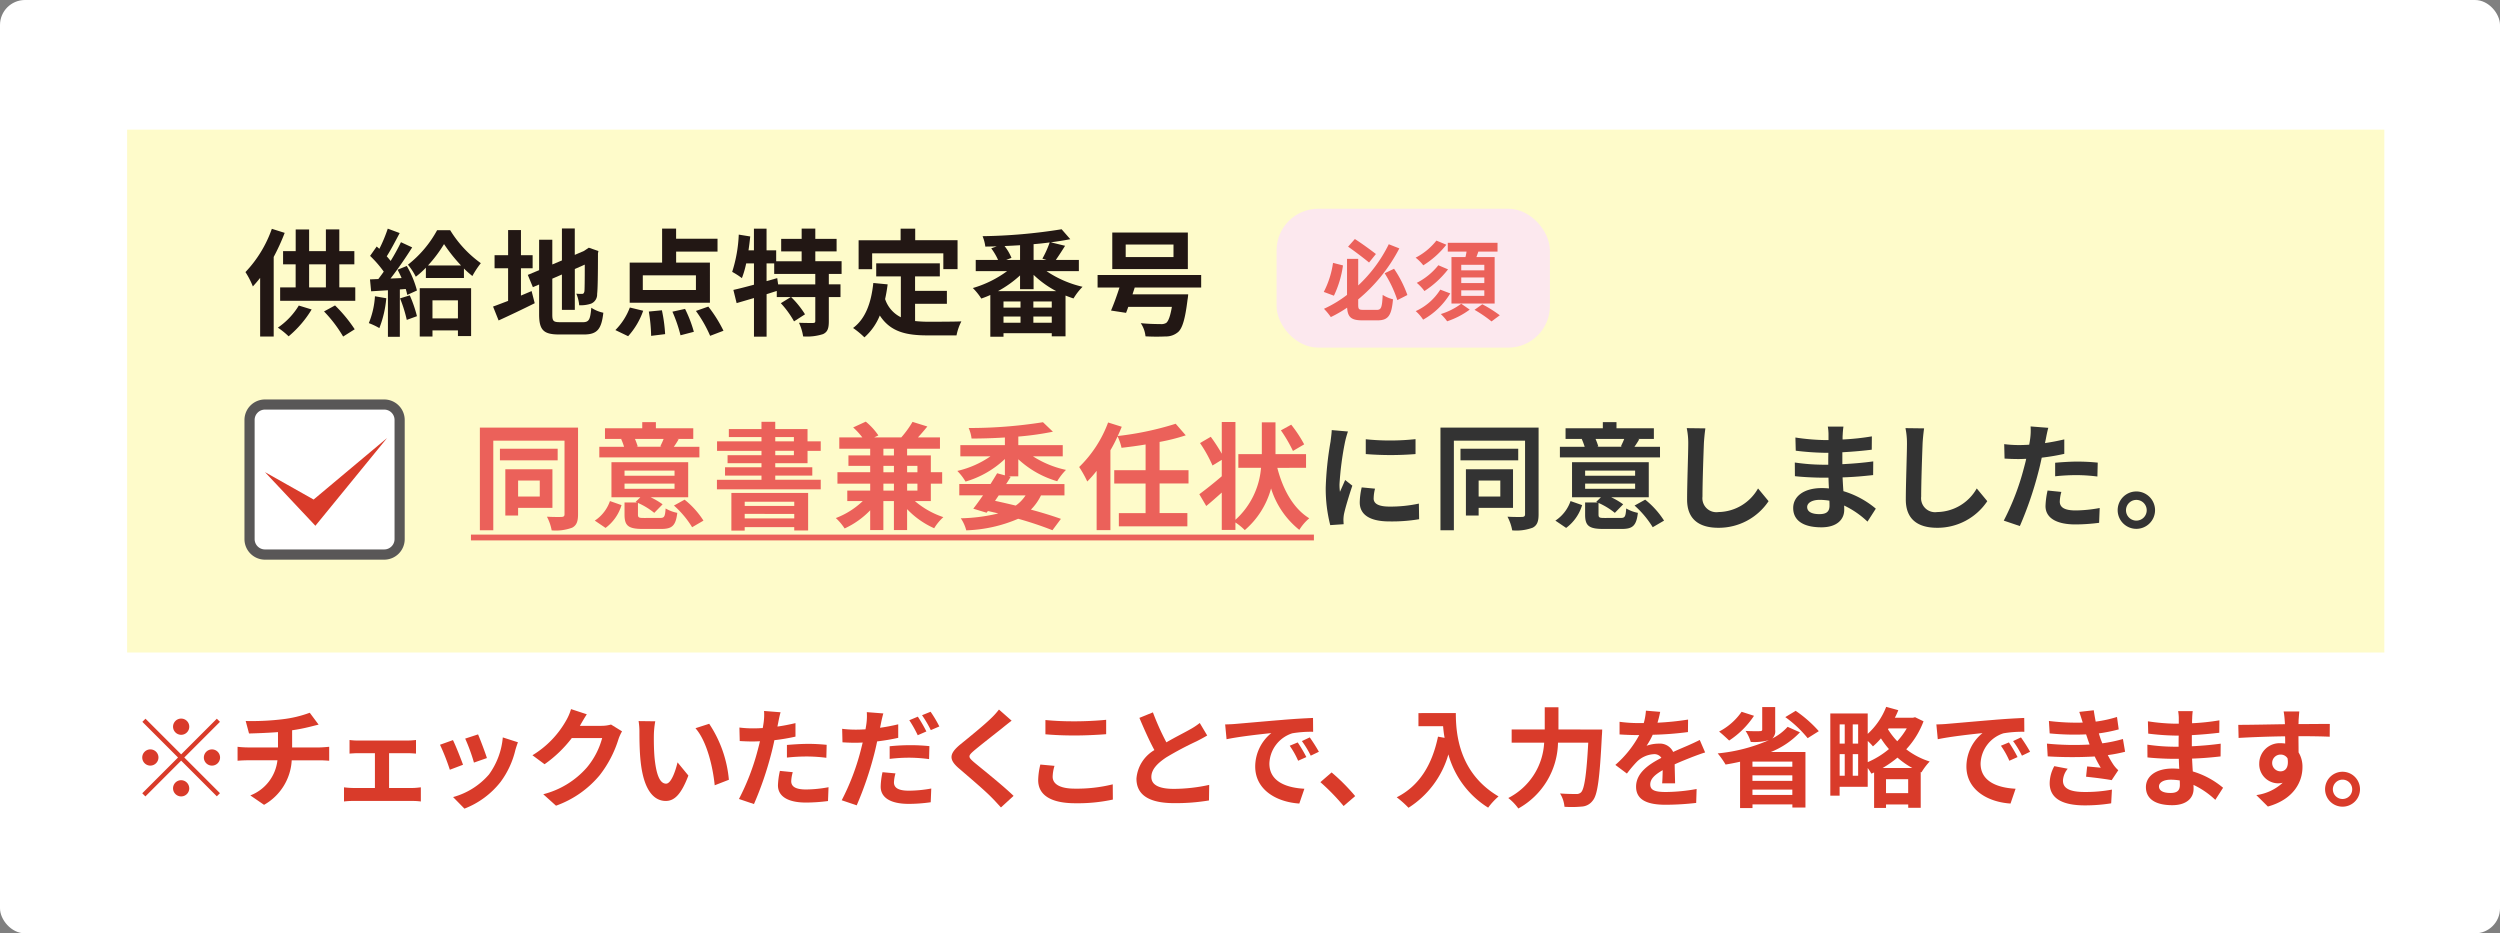 <svg xmlns="http://www.w3.org/2000/svg" width="300" height="112" viewBox="0 0 300 112">
  <rect x="0" y="0" width="300" height="112" fill="#808080" stroke="none"/>
  <g id="グループ_73359" data-name="グループ 73359" transform="translate(-20 -7727.705)">
    <g id="グループ_73653" data-name="グループ 73653">
      <rect id="長方形_947" data-name="長方形 947" width="300" height="112" rx="3" transform="translate(20 7727.705)" fill="#fff"/>
      <g id="グループ_72392" data-name="グループ 72392" transform="translate(35.254 7743.263)">
        <g id="グループ_72335" data-name="グループ 72335" transform="translate(0 0)">
          <rect id="長方形_926" data-name="長方形 926" width="270.867" height="62.744" fill="#fefbca"/>
        </g>
        <g id="グループ_72359" data-name="グループ 72359" transform="translate(1.815 69.26)">
          <g id="グループ_72336" data-name="グループ 72336" transform="translate(0 1.414)">
            <path id="パス_41977" data-name="パス 41977" d="M30.911,1880.223l.376.376-4.28,4.279,4.28,4.281-.376.376-4.28-4.281-4.293,4.294-.376-.376,4.293-4.294-4.279-4.279.376-.376,4.279,4.279Zm-7.976,5.628a.973.973,0,1,1,.973-.973A.981.981,0,0,1,22.934,1885.851Zm2.723-4.669a.973.973,0,1,1,.973.973A.98.98,0,0,1,25.657,1881.182Zm1.946,7.392a.973.973,0,1,1-.973-.972A.981.981,0,0,1,27.6,1888.574Zm2.723-4.668a.973.973,0,1,1-.973.972A.98.98,0,0,1,30.326,1883.906Z" transform="translate(-21.961 -1880.21)" fill="#d93b2a"/>
          </g>
          <g id="グループ_72337" data-name="グループ 72337" transform="translate(11.439 0.713)">
            <path id="パス_41978" data-name="パス 41978" d="M39.712,1880.231a14.044,14.044,0,0,0,3.267-.779l1.063,1.427c-.44.1-.778.194-1,.246a20.926,20.926,0,0,1-2.179.429v2.061h3.268c.285,0,.894-.051,1.18-.078v1.674c-.35-.026-.791-.053-1.141-.053H40.814a6.537,6.537,0,0,1-3.32,5.344l-1.647-1.129a5.132,5.132,0,0,0,3.254-4.216H35.535c-.4,0-.882.027-1.219.053v-1.674a11.354,11.354,0,0,0,1.193.078h3.658v-1.84c-1.245.1-2.607.141-3.476.168l-.4-1.5A30.627,30.627,0,0,0,39.712,1880.231Z" transform="translate(-34.316 -1879.453)" fill="#d93b2a"/>
          </g>
          <g id="グループ_72338" data-name="グループ 72338" transform="translate(24.211 3.981)">
            <path id="パス_41979" data-name="パス 41979" d="M49.8,1883.048h5.94a8.755,8.755,0,0,0,1.01-.065v1.634c-.323-.026-.713-.052-1.01-.052H53.519v4.176h2.828c.35,0,.713-.052.985-.078v1.7a6.852,6.852,0,0,0-.985-.064H49.175a7.708,7.708,0,0,0-1.065.064v-1.7a10,10,0,0,0,1.065.078H51.82v-4.176H49.8c-.272,0-.739.026-1.025.052v-1.634A6.807,6.807,0,0,0,49.8,1883.048Z" transform="translate(-48.11 -1882.983)" fill="#d93b2a"/>
          </g>
          <g id="グループ_72339" data-name="グループ 72339" transform="translate(35.732 3.307)">
            <path id="パス_41980" data-name="パス 41980" d="M63.315,1885.9l-1.582.6a26.2,26.2,0,0,0-1.18-3l1.555-.558C62.433,1883.6,63.056,1885.172,63.315,1885.9Zm6.277-1.75a10.46,10.46,0,0,1-1.763,3.8,10.132,10.132,0,0,1-4.344,3.217l-1.363-1.388a8.728,8.728,0,0,0,4.306-2.711,8.875,8.875,0,0,0,1.66-4.449l1.816.584C69.748,1883.617,69.669,1883.889,69.591,1884.148Zm-3.41.946-1.556.545a21.5,21.5,0,0,0-1.051-2.879l1.543-.506C65.364,1882.812,66,1884.5,66.181,1885.094Z" transform="translate(-60.553 -1882.255)" fill="#d93b2a"/>
          </g>
          <g id="グループ_72340" data-name="グループ 72340" transform="translate(46.825 0.272)">
            <path id="パス_41981" data-name="パス 41981" d="M78.267,1880.922c-.013.026-.026.039-.039.065h2.606a4.155,4.155,0,0,0,1.129-.156l1.322.817a5.219,5.219,0,0,0-.427.934,13.531,13.531,0,0,1-2.257,4.332,12.11,12.11,0,0,1-5.24,3.657l-1.53-1.375a10.345,10.345,0,0,0,5.226-3.2,9.2,9.2,0,0,0,1.842-3.541H77.255a14.807,14.807,0,0,1-3.267,3.139l-1.454-1.077a11.429,11.429,0,0,0,4.047-4.177,6.212,6.212,0,0,0,.583-1.361l1.893.622C78.76,1880.053,78.423,1880.637,78.267,1880.922Z" transform="translate(-72.534 -1878.977)" fill="#d93b2a"/>
          </g>
          <g id="グループ_72341" data-name="グループ 72341" transform="translate(59.554 1.712)">
            <path id="パス_41982" data-name="パス 41982" d="M88.124,1882.14c-.012.842,0,1.815.078,2.749.182,1.868.571,3.152,1.388,3.152.61,0,1.129-1.518,1.375-2.555l1.3,1.582c-.856,2.256-1.673,3.048-2.71,3.048-1.428,0-2.66-1.284-3.022-4.761-.131-1.193-.143-2.71-.143-3.5a7.885,7.885,0,0,0-.1-1.323l2,.026A10.618,10.618,0,0,0,88.124,1882.14Zm9,5.434-1.7.662c-.207-2.089-.9-5.24-2.309-6.849l1.647-.532A14.409,14.409,0,0,1,97.125,1887.574Z" transform="translate(-86.282 -1880.532)" fill="#d93b2a"/>
          </g>
          <g id="グループ_72342" data-name="グループ 72342" transform="translate(71.601 0.506)">
            <path id="パス_41983" data-name="パス 41983" d="M104.015,1880.6c-.026.143-.065.311-.1.493.726-.1,1.453-.246,2.166-.415v1.621a23.955,23.955,0,0,1-2.529.428c-.117.557-.246,1.128-.389,1.66a40.431,40.431,0,0,1-2.063,6.005l-1.8-.61a28.086,28.086,0,0,0,2.244-5.836c.09-.351.194-.713.272-1.09-.3.013-.583.026-.856.026-.622,0-1.115-.026-1.568-.052l-.039-1.621a12.778,12.778,0,0,0,1.633.1q.564,0,1.168-.039.078-.428.117-.739a6.657,6.657,0,0,0,.039-1.31l1.984.156C104.184,1879.734,104.067,1880.318,104.015,1880.6Zm1.556,7.042c0,.571.389,1,1.777,1a15.23,15.23,0,0,0,2.7-.272l-.064,1.66a20.854,20.854,0,0,1-2.646.182c-2.179,0-3.359-.753-3.359-2.063a9.007,9.007,0,0,1,.234-1.738l1.543.156A4.413,4.413,0,0,0,105.571,1887.646Zm1.971-4.475a22.8,22.8,0,0,1,2.282.117l-.039,1.556a19.076,19.076,0,0,0-2.23-.156,22.007,22.007,0,0,0-2.5.131V1883.3C105.779,1883.237,106.713,1883.171,107.543,1883.171Z" transform="translate(-99.294 -1879.229)" fill="#d93b2a"/>
          </g>
          <g id="グループ_72343" data-name="グループ 72343" transform="translate(83.929 0.596)">
            <path id="パス_41984" data-name="パス 41984" d="M117.317,1880.766c-.026.143-.065.311-.1.48.726-.1,1.466-.246,2.18-.415v1.621a23.871,23.871,0,0,1-2.529.428c-.117.558-.247,1.141-.39,1.673a41.7,41.7,0,0,1-2.061,6l-1.8-.609a28.289,28.289,0,0,0,2.243-5.837c.092-.35.182-.726.273-1.09-.3.013-.584.027-.856.027-.635,0-1.116-.027-1.569-.053l-.039-1.621a12.652,12.652,0,0,0,1.635.1c.376,0,.765-.012,1.167-.039q.078-.428.117-.739a6.765,6.765,0,0,0,.039-1.323l1.984.156C117.5,1879.9,117.369,1880.481,117.317,1880.766Zm1.569,7.029c0,.571.39,1,1.777,1a15.18,15.18,0,0,0,2.7-.26l-.066,1.648a18.711,18.711,0,0,1-2.645.195c-2.18,0-3.359-.753-3.359-2.063a8.84,8.84,0,0,1,.22-1.738l1.556.143A4.546,4.546,0,0,0,118.886,1887.8Zm1.972-4.462a22.812,22.812,0,0,1,2.281.116l-.039,1.557a18.689,18.689,0,0,0-2.23-.169,19.258,19.258,0,0,0-2.5.144v-1.517A24.714,24.714,0,0,1,120.859,1883.334Zm1.919-1.646-1.038.454a14.585,14.585,0,0,0-1.012-1.8l1.024-.429A17.884,17.884,0,0,1,122.778,1881.688Zm1.555-.6-1.024.441a13.912,13.912,0,0,0-1.051-1.79l1.025-.415A14.376,14.376,0,0,1,124.333,1881.09Z" transform="translate(-112.609 -1879.327)" fill="#d93b2a"/>
          </g>
          <g id="グループ_72344" data-name="グループ 72344" transform="translate(97.116 0.324)">
            <path id="パス_41985" data-name="パス 41985" d="M132.935,1881.264c-.843.675-2.555,2-3.424,2.736-.688.6-.674.74.026,1.349.973.817,3.437,2.762,4.76,4.047l-1.518,1.388c-.364-.4-.74-.817-1.129-1.207-.791-.817-2.7-2.438-3.878-3.45-1.3-1.1-1.193-1.79.1-2.879,1.024-.831,2.8-2.269,3.67-3.112a9.159,9.159,0,0,0,1-1.1l1.518,1.336C133.661,1880.68,133.233,1881.017,132.935,1881.264Z" transform="translate(-126.851 -1879.033)" fill="#d93b2a"/>
          </g>
          <g id="グループ_72345" data-name="グループ 72345" transform="translate(107.512 1.556)">
            <path id="パス_41986" data-name="パス 41986" d="M139.818,1887.2c0,.831.792,1.426,2.658,1.426a17.869,17.869,0,0,0,4.553-.517l.013,1.828a20,20,0,0,1-4.5.442c-2.97,0-4.461-1-4.461-2.776a8.388,8.388,0,0,1,.259-1.868l1.7.156A4.782,4.782,0,0,0,139.818,1887.2Zm2.658-6.653c1.284,0,2.763-.078,3.762-.182v1.726c-.908.078-2.517.156-3.748.156-1.362,0-2.491-.052-3.541-.143v-1.711A33.994,33.994,0,0,0,142.476,1880.545Z" transform="translate(-138.08 -1880.363)" fill="#d93b2a"/>
          </g>
          <g id="グループ_72346" data-name="グループ 72346" transform="translate(119.305 0.674)">
            <path id="パス_41987" data-name="パス 41987" d="M154.409,1883c1.065-.622,2.192-1.179,2.8-1.53a8.178,8.178,0,0,0,1.205-.792l.894,1.5c-.389.233-.8.454-1.284.7a38.761,38.761,0,0,0-3.618,1.919c-1.076.714-1.8,1.453-1.8,2.361,0,.934.894,1.426,2.7,1.426a20.1,20.1,0,0,0,4.241-.479l-.026,1.867a24.079,24.079,0,0,1-4.163.325c-2.581,0-4.541-.714-4.541-2.944a4.361,4.361,0,0,1,2.154-3.424c-.6-1.1-1.219-2.49-1.8-3.865l1.621-.662A31.041,31.041,0,0,0,154.409,1883Z" transform="translate(-150.817 -1879.411)" fill="#d93b2a"/>
          </g>
          <g id="グループ_72347" data-name="グループ 72347" transform="translate(129.953 1.336)">
            <path id="パス_41988" data-name="パス 41988" d="M163.587,1880.839c1.09-.091,3.23-.285,5.6-.48,1.336-.117,2.75-.194,3.67-.233l.014,1.66a13.6,13.6,0,0,0-2.5.181,3.942,3.942,0,0,0-2.75,3.632c0,2.14,2,2.906,4.2,3.022l-.609,1.777c-2.725-.182-5.292-1.635-5.292-4.449a5.185,5.185,0,0,1,1.933-4.007c-1.22.13-3.866.415-5.37.739l-.169-1.777C162.835,1880.891,163.342,1880.865,163.587,1880.839Zm8.47,3.981-.986.442a9.945,9.945,0,0,0-1.011-1.8l.959-.4A16.341,16.341,0,0,1,172.057,1884.82Zm1.5-.635-.973.468a11.381,11.381,0,0,0-1.063-1.752l.946-.441A19.552,19.552,0,0,1,173.562,1884.185Z" transform="translate(-162.317 -1880.126)" fill="#d93b2a"/>
          </g>
          <g id="グループ_72348" data-name="グループ 72348" transform="translate(141.376 7.873)">
            <path id="パス_41989" data-name="パス 41989" d="M174.655,1888.353l1.348-1.167a23.282,23.282,0,0,1,2.828,2.84l-1.387,1.193A25.422,25.422,0,0,0,174.655,1888.353Z" transform="translate(-174.655 -1887.186)" fill="#d93b2a"/>
          </g>
          <g id="グループ_72349" data-name="グループ 72349" transform="translate(150.537 0.752)">
            <path id="パス_41990" data-name="パス 41990" d="M191.643,1879.495c0,2.452.351,7.185,5.123,10a8.293,8.293,0,0,0-1.245,1.349,10.959,10.959,0,0,1-4.772-6.394,11.225,11.225,0,0,1-4.786,6.407,12.332,12.332,0,0,0-1.414-1.258c2.7-1.361,4.242-3.865,4.954-7.276l.792.143c-.092-.493-.143-.96-.181-1.4h-2.958v-1.569Z" transform="translate(-184.549 -1879.495)" fill="#d93b2a"/>
          </g>
          <g id="グループ_72350" data-name="グループ 72350" transform="translate(163.924 0.052)">
            <path id="パス_41991" data-name="パス 41991" d="M210.279,1881.41s-.014.531-.039.74c-.26,5.162-.519,7.107-1.09,7.781a1.747,1.747,0,0,1-1.323.726,13.025,13.025,0,0,1-2.075.027,3.59,3.59,0,0,0-.532-1.6c.818.065,1.582.065,1.919.065a.767.767,0,0,0,.61-.208c.389-.4.648-2.1.856-5.953h-3.631a9.219,9.219,0,0,1-4.759,7.9,6.164,6.164,0,0,0-1.206-1.258,7.91,7.91,0,0,0,4.305-6.64h-3.9v-1.582h3.97v-2.671h1.646v2.671Z" transform="translate(-199.008 -1878.739)" fill="#d93b2a"/>
          </g>
          <g id="グループ_72351" data-name="グループ 72351" transform="translate(176.771 0.468)">
            <path id="パス_41992" data-name="パス 41992" d="M217.941,1880.626a32.807,32.807,0,0,0,3.671-.376l-.014,1.5a38.924,38.924,0,0,1-4.229.324,8.975,8.975,0,0,1-.738,1.322,4.388,4.388,0,0,1,1.466-.259,1.755,1.755,0,0,1,1.724,1c.674-.311,1.219-.532,1.752-.765.5-.221.959-.429,1.439-.675l.648,1.5c-.415.117-1.1.377-1.543.544-.582.233-1.322.519-2.114.881.013.728.039,1.687.052,2.283H218.5c.039-.389.053-1.012.066-1.582-.973.558-1.493,1.064-1.493,1.712,0,.713.61.907,1.88.907a21.227,21.227,0,0,0,3.684-.362l-.052,1.672a32.393,32.393,0,0,1-3.671.221c-2.036,0-3.541-.494-3.541-2.166s1.557-2.7,3.036-3.463a1,1,0,0,0-.908-.442,3.156,3.156,0,0,0-2.023.9,14.843,14.843,0,0,0-1.206,1.427l-1.388-1.038a12.732,12.732,0,0,0,2.867-3.579h-.169c-.531,0-1.479-.026-2.192-.078v-1.517a16.93,16.93,0,0,0,2.282.155h.622a7.231,7.231,0,0,0,.26-1.49l1.711.142A12.459,12.459,0,0,1,217.941,1880.626Z" transform="translate(-212.883 -1879.188)" fill="#d93b2a"/>
          </g>
          <g id="グループ_72352" data-name="グループ 72352" transform="translate(189.054 0.026)">
            <path id="パス_41993" data-name="パス 41993" d="M236.019,1881.745a9.86,9.86,0,0,1-3.489,2.361h4.15v6.667h-1.569v-.376h-4.786v.44h-1.491v-5.563c-.584.129-1.155.245-1.738.337a10.023,10.023,0,0,0-.947-1.336,20,20,0,0,0,6.187-1.608l-.026.013a6.556,6.556,0,0,1-2.192.22,5.133,5.133,0,0,0-.623-1.322c.674.039,1.492.039,1.712.026s.285-.04.285-.208v-2.684h1.557v2.736a1.2,1.2,0,0,1-.351,1.038,6.231,6.231,0,0,0,1.842-1.4Zm-5.513-1.983a10.321,10.321,0,0,1-2.982,2.969c-.285-.272-.869-.817-1.206-1.076a7.5,7.5,0,0,0,2.7-2.374Zm4.6,5.5h-4.786v.61h4.786Zm-4.786,2.309h4.786v-.662h-4.786Zm4.786,1.686v-.636h-4.786v.636Zm.4-10.09a14.937,14.937,0,0,1,2.775,2.439l-1.336.842a13.793,13.793,0,0,0-2.684-2.528Z" transform="translate(-226.149 -1878.711)" fill="#d93b2a"/>
          </g>
          <g id="グループ_72353" data-name="グループ 72353" transform="translate(202.574)">
            <path id="パス_41994" data-name="パス 41994" d="M251.931,1880.421a10.119,10.119,0,0,1-2.075,3.359,9.073,9.073,0,0,0,2.814,1.466,7.42,7.42,0,0,0-.985,1.3l-.091-.039v4.293h-1.5v-.4H247.43v.415H246v-4.254l-.325.142a6.474,6.474,0,0,0-.441-.675v2.257h-3.372v1.063h-1.116v-9.87h4.488v2.452a8.581,8.581,0,0,0,2.217-3.243l1.453.4a8.081,8.081,0,0,1-.415.908h2.166l.259-.066Zm-10.064.375v2.3h.609v-2.3Zm0,6.16h.609v-2.593h-.609Zm2.218-6.16h-.649v2.3h.649Zm0,6.16v-2.593h-.649v2.593Zm1.154-1.634a10.338,10.338,0,0,0,2.542-1.568,10.652,10.652,0,0,1-.96-1.284,8.466,8.466,0,0,1-.959.96,6.9,6.9,0,0,0-.623-.649Zm5.343.7a9.715,9.715,0,0,1-1.777-1.244,12.844,12.844,0,0,1-1.777,1.244Zm-.493,3.022v-1.674H247.43v1.674Zm-2.347-7.769-.078.1a8.529,8.529,0,0,0,1.115,1.439,8.619,8.619,0,0,0,1.141-1.544Z" transform="translate(-240.751 -1878.683)" fill="#d93b2a"/>
          </g>
          <g id="グループ_72354" data-name="グループ 72354" transform="translate(215.298 1.336)">
            <path id="パス_41995" data-name="パス 41995" d="M255.764,1880.839c1.09-.091,3.229-.285,5.6-.48,1.335-.117,2.75-.194,3.67-.233l.013,1.66a13.611,13.611,0,0,0-2.5.181,3.943,3.943,0,0,0-2.749,3.632c0,2.14,2,2.906,4.2,3.022l-.609,1.777c-2.725-.182-5.292-1.635-5.292-4.449a5.185,5.185,0,0,1,1.932-4.007c-1.219.13-3.865.415-5.369.739l-.168-1.777C255.012,1880.891,255.519,1880.865,255.764,1880.839Zm8.47,3.981-.986.442a9.9,9.9,0,0,0-1.012-1.8l.96-.4A16.342,16.342,0,0,1,264.234,1884.82Zm1.5-.635-.973.468a11.305,11.305,0,0,0-1.064-1.752l.947-.441A19.552,19.552,0,0,1,265.739,1884.185Z" transform="translate(-254.494 -1880.126)" fill="#d93b2a"/>
          </g>
          <g id="グループ_72355" data-name="グループ 72355" transform="translate(228.565 0.415)">
            <path id="パス_41996" data-name="パス 41996" d="M273.946,1883.242c-.065-.156-.117-.311-.168-.454-.1-.3-.181-.545-.258-.765a30.379,30.379,0,0,1-4.371-.117l-.092-1.492a27.038,27.038,0,0,0,4.06.195c-.13-.416-.259-.831-.415-1.284l1.738-.195q.1.7.233,1.362a14.957,14.957,0,0,0,2.555-.559l.207,1.491a18.766,18.766,0,0,1-2.386.481c.065.207.13.415.194.609s.143.376.22.583a16.816,16.816,0,0,0,2.478-.519l.259,1.531a17.406,17.406,0,0,1-2.075.4,11.636,11.636,0,0,0,.674,1.153,3.906,3.906,0,0,0,.583.662l-.791,1.193c-.726-.142-2.127-.312-3.073-.414l.129-1.233c.545.052,1.245.116,1.634.155a15.192,15.192,0,0,1-.726-1.349,48.257,48.257,0,0,1-5.641-.013l-.092-1.531A33.145,33.145,0,0,0,273.946,1883.242Zm-3.2,4.345c0,.96.908,1.349,2.621,1.349a17.079,17.079,0,0,0,3.254-.286l-.091,1.647a19.919,19.919,0,0,1-3.152.247c-2.594,0-4.2-.766-4.228-2.62a4.306,4.306,0,0,1,.557-2.088l1.608.311A2.433,2.433,0,0,0,270.742,1887.587Z" transform="translate(-268.823 -1879.131)" fill="#d93b2a"/>
          </g>
          <g id="グループ_72356" data-name="グループ 72356" transform="translate(240.436 0.519)">
            <path id="パス_41997" data-name="パス 41997" d="M287.2,1880.163c-.013.13-.013.325-.013.532a27.168,27.168,0,0,0,3.281-.35l-.014,1.492c-.856.1-2.036.219-3.293.285v1.336c1.31-.065,2.412-.169,3.463-.312l-.013,1.531c-1.168.13-2.179.221-3.424.26.026.493.052,1.024.091,1.543a10.119,10.119,0,0,1,3.631,1.958l-.933,1.452a9.978,9.978,0,0,0-2.62-1.8c.013.182.013.337.013.479,0,1.1-.843,1.959-2.555,1.959-2.075,0-3.164-.792-3.164-2.166,0-1.31,1.205-2.231,3.2-2.231.272,0,.544.013.8.039-.026-.4-.039-.817-.052-1.206h-.675c-.752,0-2.23-.065-3.087-.169l-.012-1.531a22.741,22.741,0,0,0,3.126.247h.622c0-.428,0-.9.013-1.336h-.48a29.78,29.78,0,0,1-3.178-.235l-.039-1.477a24.2,24.2,0,0,0,3.2.285h.506v-.609a5.212,5.212,0,0,0-.078-.9h1.751A8.732,8.732,0,0,0,287.2,1880.163Zm-2.619,8.9c.687,0,1.141-.195,1.141-.947,0-.142,0-.324-.013-.557a7.218,7.218,0,0,0-1.064-.091c-.92,0-1.426.363-1.426.8C283.214,1888.762,283.681,1889.061,284.576,1889.061Z" transform="translate(-281.645 -1879.243)" fill="#d93b2a"/>
          </g>
          <g id="グループ_72357" data-name="グループ 72357" transform="translate(251.523 0.557)">
            <path id="パス_41998" data-name="パス 41998" d="M300.857,1880.4c0,.1,0,.247-.013.4,1.309,0,3.087-.026,3.76-.013l-.012,1.531c-.779-.039-1.985-.065-3.748-.065,0,.661.013,1.375.013,1.945a3.309,3.309,0,0,1,.466,1.777c0,1.686-.985,3.839-4.15,4.72l-1.387-1.374a5.835,5.835,0,0,0,3.165-1.478,2.784,2.784,0,0,1-.584.066,2.29,2.29,0,0,1-2.23-2.388,2.445,2.445,0,0,1,2.594-2.425,3.343,3.343,0,0,1,.518.039c0-.285,0-.583-.012-.868-1.959.026-3.981.1-5.577.195l-.039-1.57c1.479,0,3.84-.052,5.6-.078-.014-.168-.014-.3-.026-.4a9.422,9.422,0,0,0-.13-1.129h1.88C300.921,1879.492,300.869,1880.193,300.857,1880.4Zm-2.166,6.07c.544,0,1.024-.415.843-1.556a.955.955,0,0,0-.843-.454,1.005,1.005,0,0,0,0,2.01Z" transform="translate(-293.619 -1879.285)" fill="#d93b2a"/>
          </g>
          <g id="グループ_72358" data-name="グループ 72358" transform="translate(261.941 7.795)">
            <path id="パス_41999" data-name="パス 41999" d="M309.061,1889.2a2.095,2.095,0,1,1-2.1-2.1A2.1,2.1,0,0,1,309.061,1889.2Zm-.934,0a1.161,1.161,0,1,0-1.168,1.168A1.162,1.162,0,0,0,308.126,1889.2Z" transform="translate(-304.871 -1887.102)" fill="#d93b2a"/>
          </g>
        </g>
        <g id="グループ_72368" data-name="グループ 72368" transform="translate(14.201 11.857)">
          <g id="グループ_72360" data-name="グループ 72360" transform="translate(0 0.042)">
            <path id="パス_42000" data-name="パス 42000" d="M40.046,1816.607a25.879,25.879,0,0,1-1.319,2.889v9.554H37.1v-7.041c-.291.375-.583.708-.874,1.027a9.765,9.765,0,0,0-.889-1.722,14.515,14.515,0,0,0,3.167-5.194Zm3.235,9.193a12.81,12.81,0,0,1-2.763,3.222,9.143,9.143,0,0,0-1.293-1.041,8.63,8.63,0,0,0,2.515-2.653Zm5.236-2.653v1.611H39.5v-1.611h1.861v-2.763H39.852V1818.8h1.514v-2.6h1.611v2.6H44.99v-2.612H46.6v2.612h1.805v1.583H46.6v2.763Zm-5.54,0H44.99v-2.763H42.977Zm3.11,2.167a17.178,17.178,0,0,1,2.361,2.861l-1.389.875a15.819,15.819,0,0,0-2.292-3.014Z" transform="translate(-35.338 -1816.12)" fill="#221714"/>
          </g>
          <g id="グループ_72361" data-name="グループ 72361" transform="translate(14.803 0.028)">
            <path id="パス_42001" data-name="パス 42001" d="M53.423,1824.451a12.845,12.845,0,0,1-.833,3.584,8.037,8.037,0,0,0-1.264-.6,10.07,10.07,0,0,0,.736-3.222Zm2.458-3.874a11.75,11.75,0,0,1,1.222,2.944l-1.166.529a6.864,6.864,0,0,0-.181-.709l-.707.055v5.68h-1.43v-5.583l-2.015.125-.138-1.43,1-.042c.207-.264.43-.569.653-.889a13.73,13.73,0,0,0-1.64-1.889l.793-1.125.319.278A17.573,17.573,0,0,0,53.6,1816.1l1.43.529c-.5.943-1.056,2.014-1.555,2.791.181.194.334.389.472.555a25.029,25.029,0,0,0,1.236-2.25l1.347.625c-.764,1.208-1.722,2.611-2.6,3.736l1.333-.055c-.153-.347-.319-.694-.485-1Zm.361,3.527a15.311,15.311,0,0,1,.861,2.5l-1.222.445a16.345,16.345,0,0,0-.806-2.583Zm4.847-7.818a13.634,13.634,0,0,0,3.68,3.957,10.261,10.261,0,0,0-1.014,1.542,12.005,12.005,0,0,1-1.014-.9v1.138H58.173v-1.236a10.755,10.755,0,0,1-1.208,1.083,7.572,7.572,0,0,0-.944-1.443,13.372,13.372,0,0,0,3.5-4.139Zm-3.653,6.957H63.6v5.749H62.02v-.68H58.965v.736H57.437Zm4.958-2.722a19.413,19.413,0,0,1-2.042-2.568,16.128,16.128,0,0,1-1.93,2.568Zm-3.43,4.18v2.166H62.02V1824.7Z" transform="translate(-51.326 -1816.105)" fill="#221714"/>
          </g>
          <g id="グループ_72362" data-name="グループ 72362" transform="translate(29.712)">
            <path id="パス_42002" data-name="パス 42002" d="M70.776,1824.13c.431-.181.861-.361,1.278-.542l.374,1.458c-1.472.736-3.055,1.486-4.333,2.069l-.666-1.667c.5-.18,1.111-.417,1.805-.68v-3.917H67.61v-1.569h1.625v-3.014h1.542v3.014h1.4v1.569h-1.4Zm7.416,3.194c.763,0,.9-.319,1.027-1.736a4.181,4.181,0,0,0,1.444.6c-.222,1.944-.708,2.61-2.333,2.61H75.373c-1.876,0-2.417-.513-2.417-2.43V1822.8l-.749.32-.611-1.472,1.36-.568v-3.654h1.583v2.972l1.154-.486v-3.833h1.542v3.167l1.1-.472.293-.195.291-.195,1.153.4-.055.279c0,2.638-.029,4.3-.1,4.874a1.184,1.184,0,0,1-.708,1.153,3.875,3.875,0,0,1-1.444.2,4.432,4.432,0,0,0-.347-1.389,6.521,6.521,0,0,0,.668.027c.166,0,.249-.056.306-.306.027-.222.042-1.236.042-3.208l-1.194.528v4.9H75.692V1821.6l-1.154.5v4.292c0,.805.125.931.972.931Z" transform="translate(-67.429 -1816.075)" fill="#221714"/>
          </g>
          <g id="グループ_72363" data-name="グループ 72363" transform="translate(44.39 0.015)">
            <path id="パス_42003" data-name="パス 42003" d="M83.282,1828.27a7.647,7.647,0,0,0,1.736-2.708l1.6.389a8.87,8.87,0,0,1-1.805,3.055Zm11.346-3.278H85v-4.819h3.889v-4.083h1.68v1.222h4.971v1.541H90.573v1.32h4.054Zm-1.68-3.291H86.573v1.764h6.375Zm-4.083,4.194a18.48,18.48,0,0,1,.388,2.861l-1.68.208a19.882,19.882,0,0,0-.278-2.917Zm2.778-.167a15.167,15.167,0,0,1,1.056,2.75l-1.6.417a17.293,17.293,0,0,0-.972-2.833Zm2.791-.278a16.188,16.188,0,0,1,1.82,2.9l-1.6.611a15.356,15.356,0,0,0-1.707-2.986Z" transform="translate(-83.282 -1816.091)" fill="#221714"/>
          </g>
          <g id="グループ_72364" data-name="グループ 72364" transform="translate(58.408 0.015)">
            <path id="パス_42004" data-name="パス 42004" d="M110.018,1821.534v1.25h1.4v1.528h-1.4v2.9c0,.834-.139,1.279-.694,1.542a6.3,6.3,0,0,1-2.389.278,5.982,5.982,0,0,0-.5-1.639c.694.028,1.445.028,1.667.028.237-.015.292-.055.292-.236v-2.875h-2.9a10.892,10.892,0,0,1,1.666,2.069l-1.318.848a11.149,11.149,0,0,0-1.583-2.181l1.194-.736h-1.681v-.736c-.4.126-.818.264-1.221.389v5.1h-1.515v-4.639c-.749.222-1.457.431-2.082.611l-.389-1.583c.681-.153,1.541-.375,2.471-.625v-2.555H100.1a11.151,11.151,0,0,1-.513,1.764,8.882,8.882,0,0,0-1.167-.75,16.881,16.881,0,0,0,.791-4.472l1.376.222q-.083.833-.208,1.667h.652v-2.6h1.515v2.6H103.7v1.306h3.056v-1.18H104.3v-1.5h2.458v-1.236h1.638v1.236h2.555v1.5h-2.555v1.18h3.154v1.527Zm-1.625,0h-4.93v-1.263h-.916v2.125l1.278-.361.111.75h4.457Z" transform="translate(-98.422 -1816.091)" fill="#221714"/>
          </g>
          <g id="グループ_72365" data-name="グループ 72365" transform="translate(72.913 0.028)">
            <path id="パス_42005" data-name="パス 42005" d="M121.531,1827.187a14.352,14.352,0,0,0,1.583.083c.75,0,3.042,0,3.972-.042a6.178,6.178,0,0,0-.583,1.681h-3.472c-2.555,0-4.457-.417-5.735-2.389a6.969,6.969,0,0,1-1.847,2.624,10.194,10.194,0,0,0-1.361-1.124c1.5-1.111,2.18-3.028,2.43-5.4l1.721.166c-.083.625-.18,1.208-.306,1.764a3.738,3.738,0,0,0,1.889,2.181v-4.9h-2.957v-1.569H124.5v1.569h-2.972v1.736h3.819v1.555h-3.819Zm-5.153-6.222h-1.624v-3.472h5.04V1816.1h1.751v1.389h5.082v3.472H124.92v-1.9h-8.541Z" transform="translate(-114.088 -1816.105)" fill="#221714"/>
          </g>
          <g id="グループ_72366" data-name="グループ 72366" transform="translate(87.285 0.098)">
            <path id="パス_42006" data-name="パス 42006" d="M138.456,1821.207a12.917,12.917,0,0,0,4.319,1.875,7.569,7.569,0,0,0-1.083,1.4c-.319-.1-.639-.222-.958-.347v4.889h-1.653v-.376h-5.79v.431h-1.583v-5.014c-.362.167-.722.306-1.083.431a7.218,7.218,0,0,0-1.014-1.264,13.055,13.055,0,0,0,4.111-2.028h-3.764v-1.347h2.68a7.449,7.449,0,0,0-.819-1.389l.667-.236c-.472.014-.93.014-1.376.029a4.845,4.845,0,0,0-.332-1.251,64.729,64.729,0,0,0,9.485-.832l1.042,1.194c-.707.138-1.5.264-2.333.374l1.708.417c-.375.6-.777,1.223-1.111,1.695h2.764v1.347Zm1.167,2.4a11.962,11.962,0,0,1-2.722-1.958v1.722h-1.625v-1.653a13.247,13.247,0,0,1-2.653,1.889Zm-4.291,1.236H133.29v.736h2.041Zm-2.041,2.555h2.041v-.75H133.29Zm1.985-9.305c-.624.042-1.235.069-1.86.1a5.917,5.917,0,0,1,.832,1.418l-.638.249h1.666Zm3.805,6.75h-2.208v.736h2.208Zm0,2.555v-.75h-2.208v.75Zm-1.125-7.694a11.688,11.688,0,0,0,.875-1.943c-.624.083-1.264.153-1.93.207v1.889h1.542Z" transform="translate(-129.61 -1816.181)" fill="#221714"/>
          </g>
          <g id="グループ_72367" data-name="グループ 72367" transform="translate(102.253 0.487)">
            <path id="パス_42007" data-name="パス 42007" d="M150.236,1823.2l-.264.818h6.679a5.341,5.341,0,0,1-.082.681c-.279,2.278-.612,3.375-1.112,3.833a2.257,2.257,0,0,1-1.528.542,23.379,23.379,0,0,1-2.4-.014,3.417,3.417,0,0,0-.569-1.583c.931.1,1.945.111,2.361.111a1.144,1.144,0,0,0,.694-.14c.264-.208.486-.8.681-1.929h-5.235c-.084.264-.181.5-.264.722l-1.805-.278c.319-.736.694-1.764,1.013-2.763h-2.625v-1.5h12.43v1.5Zm6.375-2.209h-9.069V1816.6h9.069Zm-1.723-2.944h-5.735v1.5h5.735Z" transform="translate(-145.777 -1816.601)" fill="#221714"/>
          </g>
        </g>
        <g id="グループ_72385" data-name="グループ 72385" transform="translate(41.26 35.042)">
          <g id="グループ_72369" data-name="グループ 72369" transform="translate(1.07 0.707)">
            <path id="パス_42008" data-name="パス 42008" d="M77.5,1852.614c0,.861-.181,1.319-.708,1.6a5.621,5.621,0,0,1-2.457.32,5.643,5.643,0,0,0-.57-1.64c.736.042,1.542.042,1.778.028s.334-.1.334-.318v-8.833H67.33v10.748H65.719V1842.2H77.5Zm-2.444-6.486h-6.93v-1.389h6.93Zm-4.749,5.708v.917H68.774V1847.2h5.652v4.638Zm0-3.278v1.918h2.6v-1.918Z" transform="translate(-65.719 -1842.198)" fill="#eb615a"/>
          </g>
          <g id="グループ_72370" data-name="グループ 72370" transform="translate(14.861 0.056)">
            <path id="パス_42009" data-name="パス 42009" d="M80.614,1853.312a4.6,4.6,0,0,0,1.819-2.346l1.389.485a5.3,5.3,0,0,1-1.917,2.736Zm12.554-7.583H81.156v-1.278h2.971a8.308,8.308,0,0,0-.347-.929l.069-.014H81.836v-1.278h4.472v-.736h1.638v.736h4.486v1.278H90.475l.207.042c-.207.347-.4.653-.583.9h3.069Zm-4.722,7.263c.515,0,.6-.152.667-1.138a4.492,4.492,0,0,0,1.4.527c-.181,1.542-.625,1.93-1.918,1.93H86.363c-1.749,0-2.18-.4-2.18-1.721v-1.459h1.5l-.168-.069.569-.554H82.613V1846.3h9.209v4.208H87.308a8.788,8.788,0,0,1,1.443.847l-1,1.027a8.681,8.681,0,0,0-1.957-1.194v1.389c0,.375.11.417.736.417Zm-4.263-5.069h6v-.611h-6Zm0,1.57h6v-.626h-6Zm1.249-5.986a8.291,8.291,0,0,1,.334.9l-.181.041h3.083l-.194-.041c.124-.265.291-.612.4-.9Zm5.958,7.291a10.215,10.215,0,0,1,2.264,2.514l-1.36.792a11.493,11.493,0,0,0-2.181-2.6Z" transform="translate(-80.614 -1841.494)" fill="#eb615a"/>
          </g>
          <g id="グループ_72371" data-name="グループ 72371" transform="translate(29.517 0.014)">
            <path id="パス_42010" data-name="パス 42010" d="M103.443,1846.42v.487h4.444v1h-4.444v.5H108.9v1.151H96.443v-1.151h5.347v-.5H97.415v-1h4.375v-.487H97.721v-.958h4.069v-.526H96.457v-1.14h5.333v-.513H97.873v-.958h3.916v-.875h1.653v.875h3.874v1.471H108.9v1.14h-1.583v1.485Zm-5.265,3.57h9.209v4.5H105.72v-.4H99.776v.416h-1.6Zm1.6,1.055v.5h5.944v-.5Zm5.944,2v-.542H99.776v.542Zm-2.278-9.251h2.236v-.513h-2.236Zm0,1.666h2.236v-.526h-2.236Z" transform="translate(-96.443 -1841.449)" fill="#eb615a"/>
          </g>
          <g id="グループ_72372" data-name="グループ 72372" transform="translate(43.786)">
            <path id="パス_42011" data-name="パス 42011" d="M121.34,1850.961a10.219,10.219,0,0,0,3.416,1.93,5.973,5.973,0,0,0-1.1,1.332,10.194,10.194,0,0,1-3.25-2.292v2.514h-1.583v-3.485h-1.264v3.485h-1.583v-2.375a10.106,10.106,0,0,1-3.069,2.18,6.423,6.423,0,0,0-1.055-1.249,9.584,9.584,0,0,0,3.236-2.042h-1.861v-1.251h2.75v-.832h-3.93V1847.5h3.93v-.764h-2.611v-1.25h2.611v-.806h-3.708v-1.36h2.764a8.872,8.872,0,0,0-1.1-1.194l1.514-.695a7.8,7.8,0,0,1,1.514,1.653l-.5.236h3.25a12.3,12.3,0,0,0,1.347-1.861l1.778.555c-.376.459-.75.9-1.125,1.306h2.639v1.36h-3.944v.806h2.847v2.014h1.361v1.376h-1.361v2.083Zm-3.778-5.473h1.264v-.806h-1.264Zm0,2.014h1.264v-.764h-1.264Zm1.264,2.208v-.832h-1.264v.832Zm1.583-2.972v.764h1.236v-.764Zm1.236,2.14h-1.236v.832h1.236Z" transform="translate(-111.854 -1841.434)" fill="#eb615a"/>
          </g>
          <g id="グループ_72373" data-name="グループ 72373" transform="translate(58.362 0.07)">
            <path id="パス_42012" data-name="パス 42012" d="M134.915,1847.995h-1.18l.264.069c-.168.278-.347.569-.542.861h7v1.36h-2.819a6.2,6.2,0,0,1-1.208,1.708c1.389.375,2.639.764,3.6,1.111l-1.014,1.361a42.581,42.581,0,0,0-4.111-1.374,17.161,17.161,0,0,1-6.235,1.389,4.554,4.554,0,0,0-.653-1.445,21,21,0,0,0,4.5-.583c-.4-.1-.819-.194-1.249-.291l-.153.207-1.6-.486c.347-.444.75-1,1.167-1.6h-2.847v-1.36h3.749c.278-.445.556-.889.793-1.293l.931.251v-1.959a11.565,11.565,0,0,1-4.722,2.708,6.705,6.705,0,0,0-.986-1.278,11.581,11.581,0,0,0,3.972-1.749h-3.611v-1.347h5.347v-.917c-1.361.084-2.723.126-4,.126a4.46,4.46,0,0,0-.347-1.264,56.289,56.289,0,0,0,8.916-.695l1.194,1.138a35.2,35.2,0,0,1-4.153.584v1.028h5.333v1.347h-3.569a11.879,11.879,0,0,0,3.958,1.624,7.171,7.171,0,0,0-1.055,1.361,11.613,11.613,0,0,1-4.666-2.638Zm-2.346,2.291-.445.652c.834.182,1.667.376,2.486.571a4.474,4.474,0,0,0,1.18-1.223Z" transform="translate(-127.597 -1841.509)" fill="#eb615a"/>
          </g>
          <g id="グループ_72374" data-name="グループ 72374" transform="translate(72.986 0.097)">
            <path id="パス_42013" data-name="パス 42013" d="M153.043,1848.857v3.555h3.333V1854h-8.222v-1.583h3.208v-3.555H147.6v-1.6h3.763v-3.083c-.972.166-1.957.292-2.888.4a6.459,6.459,0,0,0-.473-1.374,15.64,15.64,0,0,1-.861,1.667v9.582h-1.653v-7.11a12.942,12.942,0,0,1-1.125,1.277,12.942,12.942,0,0,0-.971-1.736,14.457,14.457,0,0,0,3.472-5.346l1.638.514c-.153.375-.306.736-.485,1.111a36.63,36.63,0,0,0,6.957-1.472l1.208,1.389a22.983,22.983,0,0,1-3.139.792v3.389h3.472v1.6Z" transform="translate(-143.392 -1841.539)" fill="#eb615a"/>
          </g>
          <g id="グループ_72375" data-name="グループ 72375" transform="translate(87.404 0.042)">
            <path id="パス_42014" data-name="パス 42014" d="M168.324,1846.978c.668,2.6,1.918,4.875,3.834,6.054a5.754,5.754,0,0,0-1.194,1.389,10.242,10.242,0,0,1-3.389-4.971,10.051,10.051,0,0,1-3.154,5,7.08,7.08,0,0,0-1.124-.917v.9h-1.639v-4.487c-.639.569-1.278,1.139-1.861,1.611l-.833-1.415c.667-.487,1.694-1.293,2.694-2.153v-1.972l-1.111.68a16.3,16.3,0,0,0-1.5-2.694l1.292-.751a21.1,21.1,0,0,1,1.319,2.029v-3.805H163.3v11.735a9.41,9.41,0,0,0,3.069-6.235h-2.722v-1.64h2.818v-3.819h1.64v3.819h3.666v1.64Zm1.876-2.027a17.409,17.409,0,0,0-1.444-2.472l1.235-.68a15.538,15.538,0,0,1,1.556,2.361Z" transform="translate(-158.964 -1841.479)" fill="#eb615a"/>
          </g>
          <g id="グループ_72376" data-name="グループ 72376" transform="translate(102.574 1.013)">
            <path id="パス_42015" data-name="パス 42015" d="M177.667,1843.931a36.674,36.674,0,0,0-.668,5.1,6.687,6.687,0,0,0,.056.9c.208-.471.431-.958.625-1.416l.861.682c-.389,1.152-.847,2.665-1,3.4a4.176,4.176,0,0,0-.069.653c0,.153.013.376.027.57l-1.61.11a17.7,17.7,0,0,1-.542-4.541,38.563,38.563,0,0,1,.583-5.5c.041-.389.124-.916.138-1.362l1.945.168A12.323,12.323,0,0,0,177.667,1843.931Zm3.429,6.79c0,.611.528.986,1.944.986a16.455,16.455,0,0,0,3.486-.36l.028,1.874a19.646,19.646,0,0,1-3.583.264c-2.389,0-3.542-.848-3.542-2.278a8.492,8.492,0,0,1,.236-1.805l1.6.153A4.721,4.721,0,0,0,181.1,1850.722Zm5.028-7.11v1.792a37.3,37.3,0,0,1-5.972,0v-1.777A28.483,28.483,0,0,0,186.124,1843.611Z" transform="translate(-175.348 -1842.528)" fill="#333"/>
          </g>
          <g id="グループ_72377" data-name="グループ 72377" transform="translate(116.341 0.707)">
            <path id="パス_42016" data-name="パス 42016" d="M201.993,1852.614c0,.861-.181,1.319-.708,1.6a5.628,5.628,0,0,1-2.458.32,5.614,5.614,0,0,0-.569-1.64c.736.042,1.542.042,1.778.028s.333-.1.333-.318v-8.833h-8.541v10.748h-1.61V1842.2h11.776Zm-2.444-6.486H192.62v-1.389h6.929Zm-4.75,5.708v.917h-1.527V1847.2h5.652v4.638Zm0-3.278v1.918h2.6v-1.918Z" transform="translate(-190.217 -1842.198)" fill="#333"/>
          </g>
          <g id="グループ_72378" data-name="グループ 72378" transform="translate(130.132 0.056)">
            <path id="パス_42017" data-name="パス 42017" d="M205.112,1853.312a4.593,4.593,0,0,0,1.819-2.346l1.389.485a5.3,5.3,0,0,1-1.917,2.736Zm12.555-7.583H205.654v-1.278h2.972a8.5,8.5,0,0,0-.347-.929l.069-.014h-2.014v-1.278h4.472v-.736h1.639v.736h4.486v1.278h-1.958l.207.042c-.207.347-.4.653-.583.9h3.07Zm-4.723,7.263c.515,0,.6-.152.668-1.138a4.478,4.478,0,0,0,1.4.527c-.181,1.542-.625,1.93-1.917,1.93h-2.235c-1.75,0-2.18-.4-2.18-1.721v-1.459h1.5l-.167-.069.568-.554h-3.471V1846.3h9.208v4.208h-4.514a8.787,8.787,0,0,1,1.443.847l-1,1.027a8.69,8.69,0,0,0-1.958-1.194v1.389c0,.375.111.417.736.417Zm-4.263-5.069h6v-.611h-6Zm0,1.57h6v-.626h-6Zm1.249-5.986a8.292,8.292,0,0,1,.334.9l-.181.041h3.084l-.194-.041c.124-.265.292-.612.4-.9Zm5.959,7.291a10.211,10.211,0,0,1,2.263,2.514l-1.36.792a11.488,11.488,0,0,0-2.18-2.6Z" transform="translate(-205.112 -1841.494)" fill="#333"/>
          </g>
          <g id="グループ_72379" data-name="グループ 72379" transform="translate(145.896 0.777)">
            <path id="パス_42018" data-name="パス 42018" d="M224.193,1844.149c-.056,1.5-.167,4.61-.167,6.333a1.678,1.678,0,0,0,1.917,1.86,5.555,5.555,0,0,0,4.75-2.833l1.264,1.527a7.187,7.187,0,0,1-6.028,3.194c-2.278,0-3.749-1-3.749-3.375,0-1.861.138-5.513.138-6.707a8.877,8.877,0,0,0-.181-1.876l2.236.029C224.291,1842.885,224.221,1843.592,224.193,1844.149Z" transform="translate(-222.138 -1842.273)" fill="#333"/>
          </g>
          <g id="グループ_72380" data-name="グループ 72380" transform="translate(158.667 0.582)">
            <path id="パス_42019" data-name="パス 42019" d="M241.875,1843.05c-.014.138-.014.347-.014.57a29.344,29.344,0,0,0,3.514-.375l-.014,1.6c-.917.112-2.18.236-3.528.307v1.43c1.4-.069,2.583-.18,3.708-.333l-.014,1.64c-1.25.138-2.333.236-3.667.277.028.529.056,1.1.1,1.654a10.884,10.884,0,0,1,3.889,2.1l-1,1.555a10.669,10.669,0,0,0-2.805-1.931c.014.195.014.362.014.515,0,1.179-.9,2.1-2.736,2.1-2.222,0-3.388-.847-3.388-2.319,0-1.4,1.291-2.389,3.429-2.389.292,0,.583.014.861.042-.028-.43-.042-.874-.056-1.291h-.721c-.806,0-2.39-.069-3.306-.181l-.013-1.638a24.523,24.523,0,0,0,3.346.264h.667c0-.458,0-.958.014-1.432h-.513a32.113,32.113,0,0,1-3.4-.249l-.042-1.583a26.1,26.1,0,0,0,3.43.305h.542v-.653a5.59,5.59,0,0,0-.083-.959h1.875A9.373,9.373,0,0,0,241.875,1843.05Zm-2.805,9.526c.736,0,1.222-.208,1.222-1.014,0-.153,0-.347-.014-.6a7.6,7.6,0,0,0-1.139-.1c-.986,0-1.528.389-1.528.861C237.612,1852.257,238.112,1852.576,239.07,1852.576Z" transform="translate(-235.932 -1842.063)" fill="#333"/>
          </g>
          <g id="グループ_72381" data-name="グループ 72381" transform="translate(172.14 0.777)">
            <path id="パス_42020" data-name="パス 42020" d="M252.539,1844.149c-.056,1.5-.168,4.61-.168,6.333a1.679,1.679,0,0,0,1.918,1.86,5.556,5.556,0,0,0,4.75-2.833l1.264,1.527a7.187,7.187,0,0,1-6.027,3.194c-2.278,0-3.75-1-3.75-3.375,0-1.861.139-5.513.139-6.707a8.814,8.814,0,0,0-.181-1.876l2.236.029C252.637,1842.885,252.566,1843.592,252.539,1844.149Z" transform="translate(-250.483 -1842.273)" fill="#333"/>
          </g>
          <g id="グループ_72382" data-name="グループ 72382" transform="translate(183.939 0.569)">
            <path id="パス_42021" data-name="パス 42021" d="M268.282,1843.521c-.029.152-.07.333-.112.528.778-.111,1.555-.264,2.319-.444v1.736a25.839,25.839,0,0,1-2.708.458c-.124.6-.264,1.207-.417,1.778a43.257,43.257,0,0,1-2.207,6.429l-1.931-.653a30.008,30.008,0,0,0,2.4-6.249c.1-.375.209-.764.293-1.167-.32.014-.625.027-.918.027-.666,0-1.194-.027-1.68-.054l-.043-1.736a13.768,13.768,0,0,0,1.751.112c.4,0,.819-.015,1.249-.042.056-.306.1-.57.125-.793a7.039,7.039,0,0,0,.042-1.4l2.125.167C268.462,1842.59,268.337,1843.215,268.282,1843.521Zm1.666,7.54c0,.611.418,1.07,1.9,1.07a16.323,16.323,0,0,0,2.889-.292l-.069,1.777a22.287,22.287,0,0,1-2.833.195c-2.333,0-3.6-.806-3.6-2.208a9.715,9.715,0,0,1,.249-1.861l1.653.167A4.758,4.758,0,0,0,269.948,1851.061Zm2.112-4.791a24.441,24.441,0,0,1,2.443.125l-.042,1.667a20.13,20.13,0,0,0-2.389-.168,23.557,23.557,0,0,0-2.68.14v-1.625C270.171,1846.34,271.171,1846.27,272.06,1846.27Z" transform="translate(-263.227 -1842.048)" fill="#333"/>
          </g>
          <g id="グループ_72383" data-name="グループ 72383" transform="translate(197.606 8.375)">
            <path id="パス_42022" data-name="パス 42022" d="M282.474,1852.728a2.243,2.243,0,1,1-2.251-2.249A2.249,2.249,0,0,1,282.474,1852.728Zm-1,0a1.243,1.243,0,1,0-1.251,1.25A1.245,1.245,0,0,0,281.474,1852.728Z" transform="translate(-277.988 -1850.479)" fill="#333"/>
          </g>
          <g id="グループ_72384" data-name="グループ 72384" transform="translate(0 13.554)">
            <path id="パス_42023" data-name="パス 42023" d="M64.563,1856.767v-.694H165.719v.694Z" transform="translate(-64.563 -1856.073)" fill="#eb615a"/>
          </g>
        </g>
        <g id="グループ_72386" data-name="グループ 72386" transform="translate(137.935 9.49)">
          <rect id="長方形_927" data-name="長方形 927" width="32.8" height="16.666" rx="5" fill="#fce8ee"/>
        </g>
        <g id="グループ_72389" data-name="グループ 72389" transform="translate(143.603 13.122)">
          <g id="グループ_72387" data-name="グループ 72387">
            <path id="パス_42024" data-name="パス 42024" d="M177.4,1820.723a12.31,12.31,0,0,1-1.089,3.635l-1.215-.454a10.9,10.9,0,0,0,1.109-3.487Zm4.058,5.336c.539,0,.633-.306.707-1.8a4.038,4.038,0,0,0,1.237.528c-.169,1.9-.54,2.526-1.839,2.526h-1.849c-1.3,0-1.744-.359-1.818-1.522a14.851,14.851,0,0,1-1.955,1.131,7.23,7.23,0,0,0-.824-.993,14.253,14.253,0,0,0,2.768-1.67v-4.323h1.343v3.191a16.986,16.986,0,0,0,3.666-4.946l1.268.5a19.746,19.746,0,0,1-4.935,6.119v.644c0,.539.084.612.623.612Zm-.93-5.684c-.613-.507-1.691-1.332-2.516-1.9l.814-.919c.856.549,1.923,1.331,2.525,1.8Zm3,.749a13.84,13.84,0,0,1,1.6,3.15l-1.205.613a14.392,14.392,0,0,0-1.522-3.224Z" transform="translate(-175.099 -1817.553)" fill="#eb615a"/>
          </g>
          <g id="グループ_72388" data-name="グループ 72388" transform="translate(11.018 0.19)">
            <path id="パス_42025" data-name="パス 42025" d="M190.686,1818.255a10.744,10.744,0,0,1-2.768,2.473,4.951,4.951,0,0,0-.918-.919,7.633,7.633,0,0,0,2.493-2.051Zm.466,5.843a8.782,8.782,0,0,1-3.254,3.15,4.938,4.938,0,0,0-.888-1.026,6.8,6.8,0,0,0,2.948-2.579Zm-.264-2.885a11.38,11.38,0,0,1-2.832,2.6,5.677,5.677,0,0,0-.919-.983,7.9,7.9,0,0,0,2.589-2.113Zm2.6,4.829a9.638,9.638,0,0,1-2.705,1.4,6.329,6.329,0,0,0-.761-.867,8.2,8.2,0,0,0,2.452-1.237Zm-.507-6.308c.053-.222.1-.445.127-.655h-2.251v-1.057h5.97v1.057h-2.3c-.074.222-.158.443-.232.655h2.187v5.579H191.3v-5.579Zm2.261.929h-2.768v.667h2.768Zm0,1.522h-2.768v.667h2.768Zm0,1.543h-2.768v.666h2.768ZM195,1825.4a15.69,15.69,0,0,1,2.1,1.321l-.993.739a15.87,15.87,0,0,0-2.04-1.394Z" transform="translate(-186.999 -1817.758)" fill="#eb615a"/>
          </g>
        </g>
        <g id="グループ_72390" data-name="グループ 72390" transform="translate(14.082 32.373)">
          <rect id="長方形_928" data-name="長方形 928" width="18.009" height="18.009" rx="2" transform="translate(0.61 0.61)" fill="#fff"/>
          <path id="パス_42026" data-name="パス 42026" d="M51.978,1857.779H37.672a2.465,2.465,0,0,1-2.462-2.462v-14.3a2.465,2.465,0,0,1,2.462-2.462H51.978a2.465,2.465,0,0,1,2.462,2.462v14.3A2.465,2.465,0,0,1,51.978,1857.779ZM37.672,1839.77a1.243,1.243,0,0,0-1.242,1.241v14.3a1.243,1.243,0,0,0,1.242,1.242H51.978a1.243,1.243,0,0,0,1.242-1.242v-14.3a1.243,1.243,0,0,0-1.242-1.241Z" transform="translate(-35.21 -1838.55)" fill="#595757"/>
        </g>
        <g id="グループ_72391" data-name="グループ 72391" transform="translate(16.541 36.997)">
          <path id="パス_42027" data-name="パス 42027" d="M52.525,1843.545l-8.82,7.39-5.839-3.291,6.051,6.44Z" transform="translate(-37.866 -1843.545)" fill="#d93b2a"/>
        </g>
      </g>
    </g>
  </g>
</svg>
